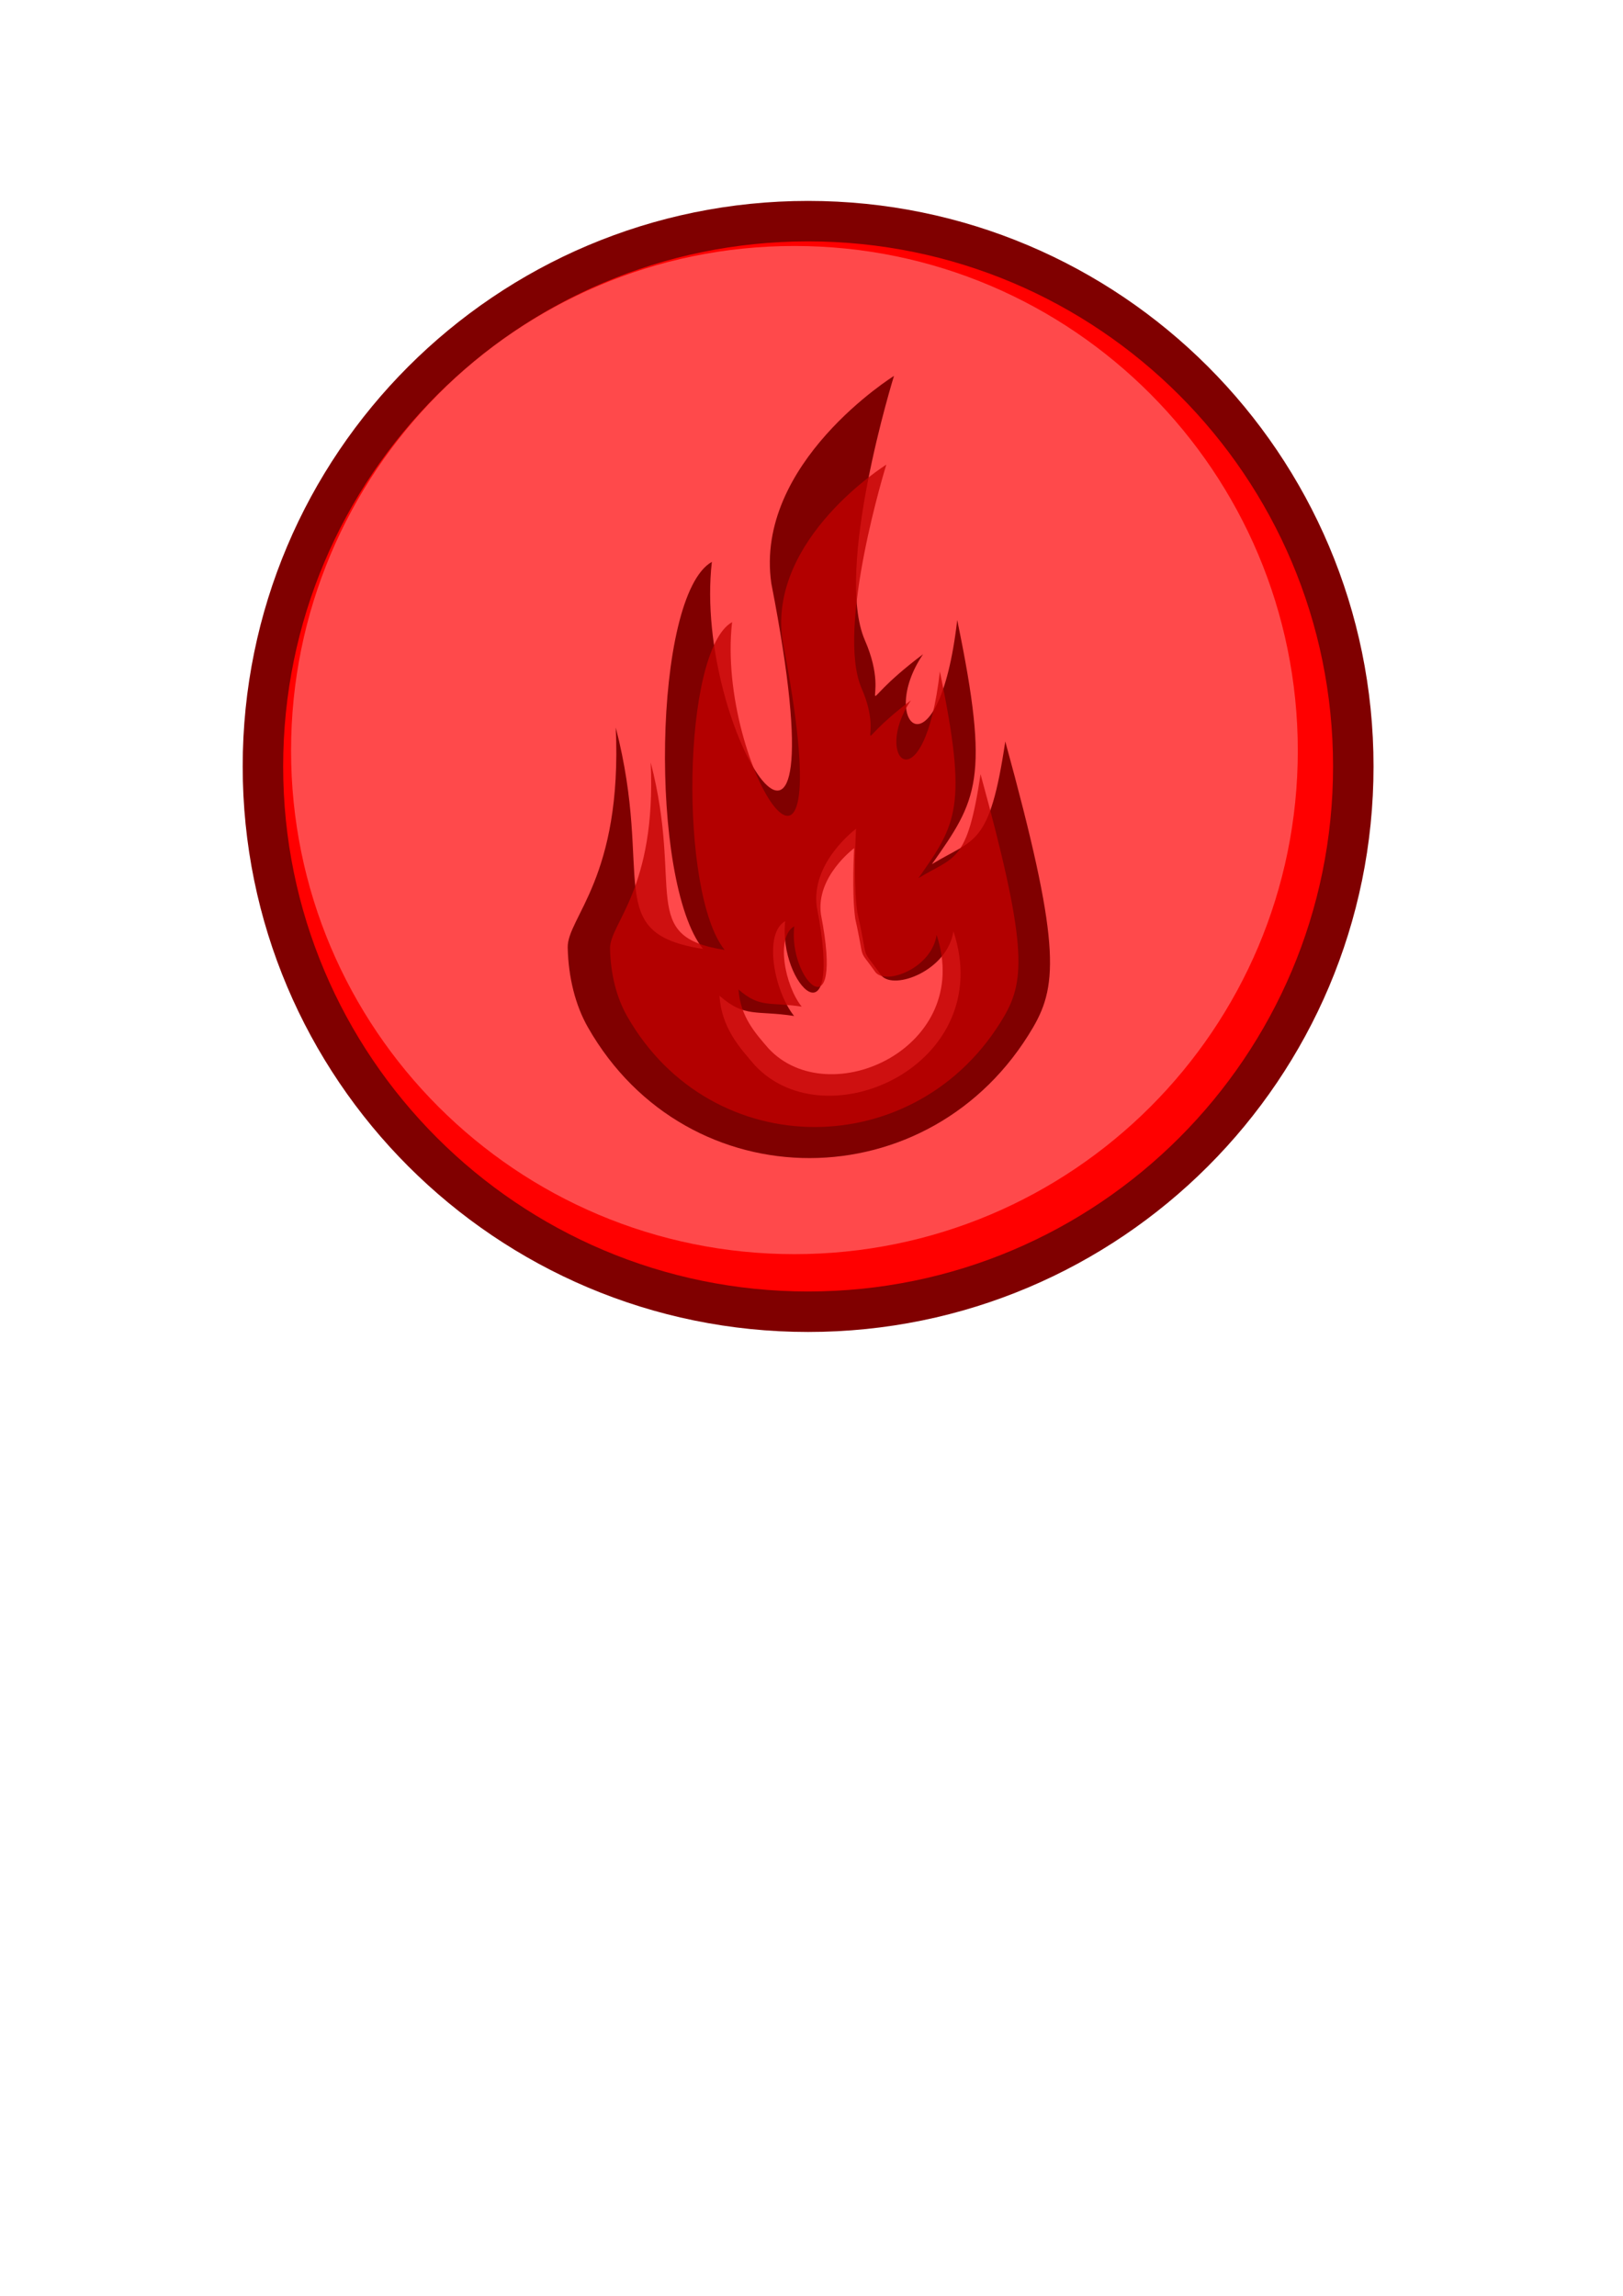 <svg xmlns="http://www.w3.org/2000/svg" viewBox="0 0 744.09 1052.4"><defs><filter id="a" width="1.562" y="-.281" x="-.281" height="1.562" color-interpolation-filters="sRGB"><feGaussianBlur stdDeviation=".847"/></filter><filter id="b" width="1.269" y="-.083" x="-.135" height="1.166" color-interpolation-filters="sRGB"><feGaussianBlur stdDeviation=".668"/></filter></defs><g fill-rule="evenodd"><path d="M620.437 351.32c0 138.039-111.901 249.948-249.947 249.948-138.038 0-249.947-111.902-249.947-249.947 0-138.039 111.902-249.947 249.947-249.947 138.038 0 249.947 111.901 249.947 249.947z" stroke="maroon" stroke-width="18.554" fill="red"/><path d="M354.62 456.81c-6.873 0-12.438 5.595-12.438 12.469 0 6.873 5.564 12.438 12.438 12.438 6.873 0 12.438-5.564 12.438-12.438 0-6.873-5.564-12.469-12.438-12.469z" opacity=".95" filter="url(#a)" fill="#ff5b5d" fill-opacity=".898" transform="translate(-6215.4 -8362.9) scale(18.554)"/><path d="M409.862 172.311s-64.163 40.008-56.24 95.09c34.278 175.734-36.205 68.376-27.253-9.857-27.152 15.353-28.695 146.704-4.058 177.422-46.905-7.21-22.197-32.655-40.007-101.468 3.098 68.949-22.359 87.081-22.032 100.887.326 13.806 3.564 26.509 9.277 36.53 45.702 80.16 157.523 79.66 204.094 0 11.642-19.916 12.266-39.908-12.756-131.038-7.22 48.289-13.888 44.203-33.63 56.24 20.725-29.443 26.794-38.482 11.597-111.902-8.54 74.12-37.303 47.58-15.655 15.655-36.806 27.762-12.954 25.063-26.671-6.378-14.207-32.562 13.335-121.18 13.335-121.18zm-17.394 207.582s-1.425 24.132.58 38.268c5.59 24.868.815 14.64 11.017 28.99 5.92 6.943 30.362-2.323 33.049-20.294 20.155 61.02-58.123 96.739-91.03 61.46-7.072-8.227-15.261-17.123-16.235-31.89 11.677 10.211 16.754 6.593 34.21 9.277-9.168-11.432-14.163-37.773-4.059-43.487-3.331 29.115 27.252 59.02 14.496-6.378-2.949-20.499 17.974-35.949 17.974-35.949z" fill="maroon"/><path d="M265.12 307.28s-3.458 2.156-3.031 5.125c1.847 9.472-1.952 3.685-1.469-.531-1.463.827-1.547 7.907-.219 9.562-2.528-.388-1.196-1.76-2.156-5.469.167 3.717-1.205 4.694-1.187 5.438.017.744.192 1.429.5 1.969 2.463 4.32 8.49 4.293 11 0 .627-1.074.66-2.151-.688-7.063-.389 2.603-.748 2.383-1.812 3.031 1.117-1.586 1.444-2.074.625-6.03-.46 3.994-2.011 2.564-.844.843-1.984 1.496-.698 1.35-1.438-.344-.765-1.755.719-6.531.719-6.531zm-.938 11.188s-.076 1.3.032 2.062c.301 1.34.044.79.594 1.563.319.374 1.636-.125 1.78-1.094 1.087 3.289-3.132 5.214-4.905 3.313-.382-.444-.823-.923-.875-1.72.629.551.903.356 1.843.5-.494-.615-.763-2.035-.218-2.343-.18 1.57 1.468 3.181.78-.344-.158-1.104.97-1.937.97-1.937z" transform="matrix(15.712 0 0 15.712 -3759.221 -4614.992)" opacity=".885" filter="url(#b)" fill="#c00000"/></g></svg>